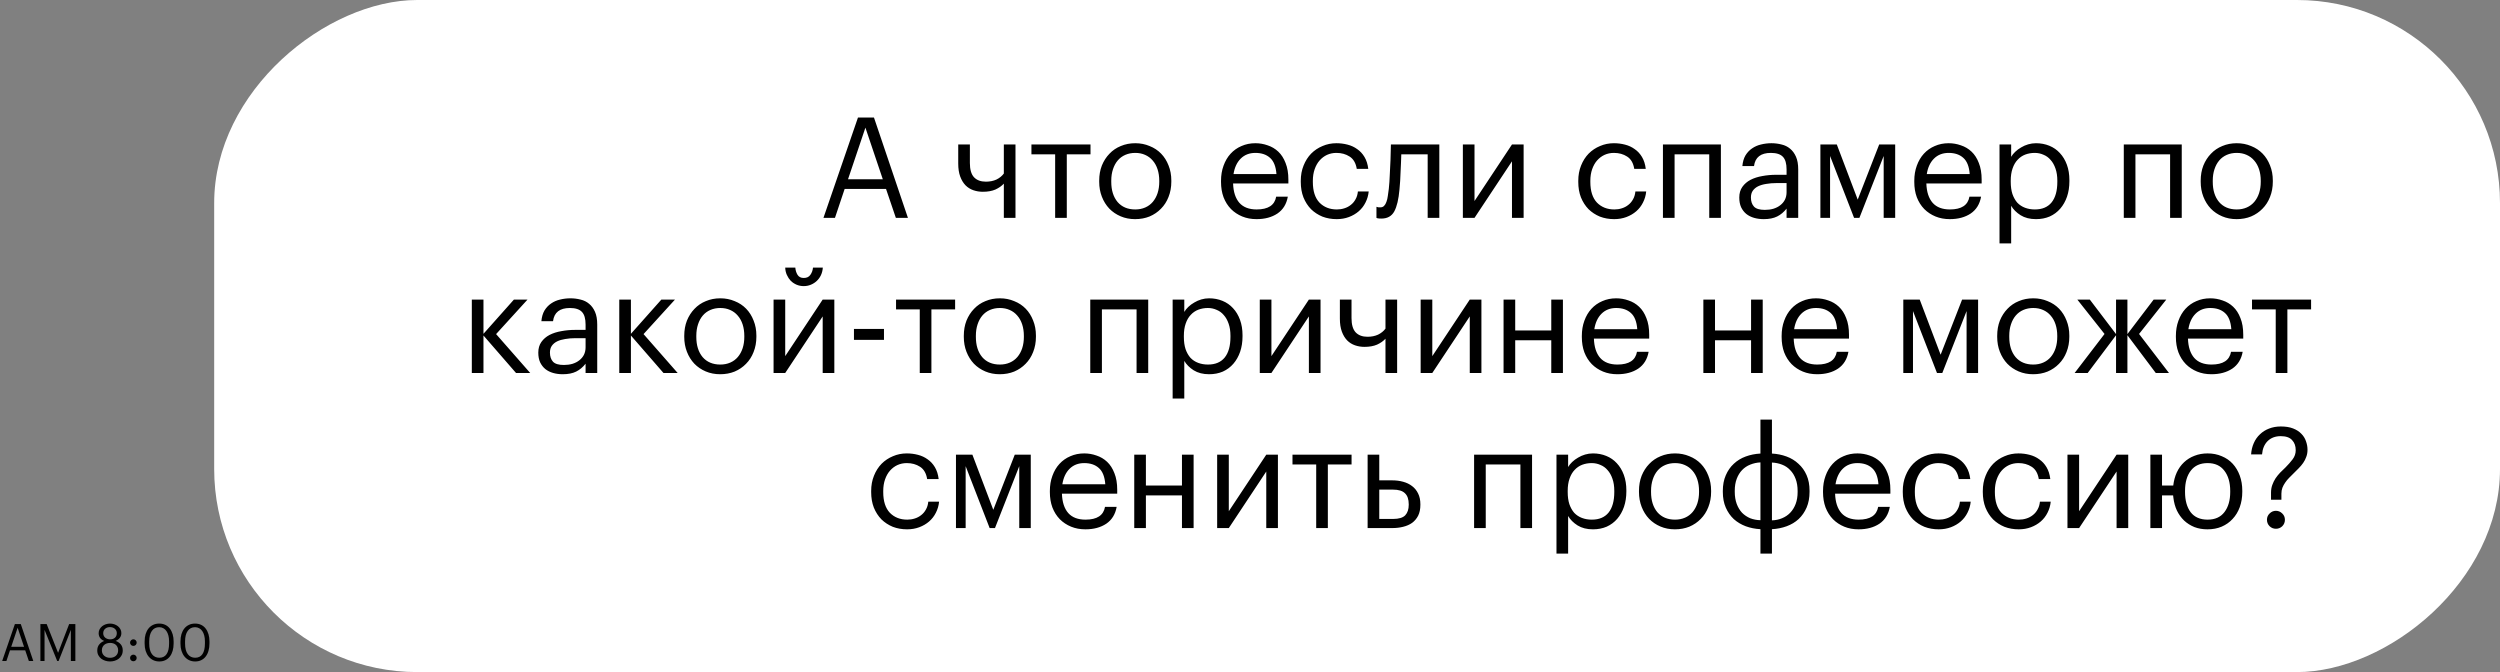 <?xml version="1.0" encoding="UTF-8"?> <svg xmlns="http://www.w3.org/2000/svg" width="677" height="182" viewBox="0 0 677 182" fill="none"><rect x="0" y="0" width="677" height="182" fill="#808080" stroke="none"/> <rect x="58" y="182" width="182" height="619" rx="55" transform="rotate(-90 58 182)" fill="white"></rect> <path d="M232.339 31.83L236.671 31.83L245.867 59L242.599 59L239.939 51.172L228.729 51.172L226.107 59L222.991 59L232.339 31.83ZM229.641 48.55L239.065 48.55L234.353 34.566L229.641 48.55ZM271.839 59L271.839 49.728C271.256 50.361 270.496 50.893 269.559 51.324C268.621 51.729 267.481 51.932 266.139 51.932C265.252 51.932 264.403 51.793 263.593 51.514C262.782 51.235 262.073 50.792 261.465 50.184C260.857 49.551 260.375 48.753 260.021 47.79C259.666 46.827 259.489 45.662 259.489 44.294L259.489 39.126L262.643 39.126L262.643 44.142C262.643 45.89 263.01 47.169 263.745 47.98C264.505 48.791 265.581 49.196 266.975 49.196C268.039 49.196 268.989 49.006 269.825 48.626C270.661 48.221 271.332 47.676 271.839 46.992L271.839 39.126L274.993 39.126L274.993 59L271.839 59ZM295.31 41.786L288.888 41.786L288.888 59L285.734 59L285.734 41.786L279.312 41.786L279.312 39.126L295.31 39.126L295.31 41.786ZM307.429 56.72C308.417 56.72 309.316 56.543 310.127 56.188C310.937 55.833 311.621 55.327 312.179 54.668C312.736 54.009 313.167 53.224 313.471 52.312C313.775 51.375 313.927 50.349 313.927 49.234L313.927 48.968C313.927 47.828 313.775 46.789 313.471 45.852C313.167 44.915 312.723 44.117 312.141 43.458C311.583 42.799 310.899 42.293 310.089 41.938C309.303 41.583 308.417 41.406 307.429 41.406C306.441 41.406 305.541 41.583 304.731 41.938C303.92 42.293 303.236 42.799 302.679 43.458C302.121 44.117 301.691 44.915 301.387 45.852C301.083 46.764 300.931 47.79 300.931 48.93L300.931 49.234C300.931 51.514 301.501 53.338 302.641 54.706C303.806 56.049 305.402 56.72 307.429 56.72ZM307.391 59.342C305.972 59.342 304.667 59.089 303.477 58.582C302.286 58.075 301.26 57.379 300.399 56.492C299.537 55.58 298.866 54.503 298.385 53.262C297.903 52.021 297.663 50.678 297.663 49.234L297.663 48.93C297.663 47.435 297.903 46.067 298.385 44.826C298.891 43.585 299.575 42.521 300.437 41.634C301.298 40.722 302.324 40.025 303.515 39.544C304.705 39.037 306.01 38.784 307.429 38.784C308.822 38.784 310.114 39.037 311.305 39.544C312.521 40.025 313.559 40.709 314.421 41.596C315.282 42.483 315.953 43.547 316.435 44.788C316.941 46.029 317.195 47.397 317.195 48.892L317.195 49.196C317.195 50.691 316.941 52.071 316.435 53.338C315.953 54.579 315.269 55.643 314.383 56.53C313.521 57.417 312.495 58.113 311.305 58.62C310.114 59.101 308.809 59.342 307.391 59.342ZM340.267 59.342C338.848 59.342 337.556 59.101 336.391 58.62C335.226 58.139 334.212 57.467 333.351 56.606C332.49 55.719 331.818 54.655 331.337 53.414C330.881 52.173 330.653 50.792 330.653 49.272L330.653 48.968C330.653 47.473 330.881 46.105 331.337 44.864C331.793 43.597 332.426 42.521 333.237 41.634C334.073 40.722 335.061 40.025 336.201 39.544C337.341 39.037 338.595 38.784 339.963 38.784C341.103 38.784 342.205 38.974 343.269 39.354C344.358 39.709 345.321 40.279 346.157 41.064C346.993 41.849 347.652 42.875 348.133 44.142C348.64 45.383 348.893 46.891 348.893 48.664L348.893 49.69L333.921 49.69C333.997 51.97 334.567 53.718 335.631 54.934C336.695 56.125 338.253 56.72 340.305 56.72C343.421 56.72 345.182 55.567 345.587 53.262L348.741 53.262C348.386 55.263 347.449 56.783 345.929 57.822C344.409 58.835 342.522 59.342 340.267 59.342ZM345.663 47.144C345.511 45.092 344.928 43.623 343.915 42.736C342.927 41.849 341.61 41.406 339.963 41.406C338.342 41.406 337.012 41.925 335.973 42.964C334.96 43.977 334.314 45.371 334.035 47.144L345.663 47.144ZM361.979 59.342C360.585 59.342 359.293 59.114 358.103 58.658C356.937 58.177 355.911 57.505 355.025 56.644C354.163 55.757 353.479 54.693 352.973 53.452C352.491 52.211 352.251 50.817 352.251 49.272L352.251 48.968C352.251 47.448 352.504 46.067 353.011 44.826C353.517 43.559 354.201 42.483 355.063 41.596C355.949 40.709 356.975 40.025 358.141 39.544C359.306 39.037 360.56 38.784 361.903 38.784C362.941 38.784 363.942 38.911 364.905 39.164C365.893 39.417 366.767 39.823 367.527 40.38C368.312 40.912 368.971 41.621 369.502 42.508C370.035 43.395 370.377 44.471 370.529 45.738L367.413 45.738C367.159 44.167 366.513 43.053 365.475 42.394C364.461 41.735 363.271 41.406 361.903 41.406C360.991 41.406 360.142 41.583 359.357 41.938C358.597 42.293 357.925 42.799 357.343 43.458C356.785 44.091 356.342 44.877 356.013 45.814C355.683 46.751 355.519 47.803 355.519 48.968L355.519 49.272C355.519 51.729 356.114 53.591 357.305 54.858C358.521 56.099 360.091 56.72 362.017 56.72C362.726 56.72 363.397 56.619 364.031 56.416C364.689 56.213 365.272 55.909 365.779 55.504C366.311 55.099 366.741 54.592 367.071 53.984C367.425 53.376 367.641 52.667 367.717 51.856L370.643 51.856C370.541 52.92 370.25 53.921 369.769 54.858C369.313 55.77 368.705 56.555 367.945 57.214C367.185 57.873 366.298 58.392 365.285 58.772C364.271 59.152 363.169 59.342 361.979 59.342ZM378.976 51.324C378.748 53.959 378.28 55.935 377.57 57.252C376.861 58.544 375.696 59.19 374.074 59.19C373.644 59.19 373.302 59.165 373.048 59.114C372.922 59.089 372.82 59.051 372.744 59L372.744 55.998C372.82 56.023 372.909 56.049 373.01 56.074C373.112 56.099 373.213 56.125 373.314 56.15C373.441 56.15 373.606 56.15 373.808 56.15C374.214 56.15 374.543 56.023 374.796 55.77C375.075 55.491 375.29 55.124 375.442 54.668C375.62 54.212 375.746 53.68 375.822 53.072C375.924 52.464 376.012 51.818 376.088 51.134C376.215 49.969 376.304 48.689 376.354 47.296C376.43 45.903 376.494 44.598 376.544 43.382C376.595 41.963 376.633 40.545 376.658 39.126L389.768 39.126L389.768 59L386.614 59L386.614 41.786L379.47 41.786C379.445 42.445 379.42 43.179 379.394 43.99C379.369 44.775 379.331 45.599 379.28 46.46C379.255 47.296 379.217 48.132 379.166 48.968C379.116 49.804 379.052 50.589 378.976 51.324ZM396.143 59L396.143 39.126L399.297 39.126L399.297 54.44L409.443 39.126L412.597 39.126L412.597 59L409.443 59L409.443 43.686L399.297 59L396.143 59ZM437.125 59.342C435.732 59.342 434.44 59.114 433.249 58.658C432.084 58.177 431.058 57.505 430.171 56.644C429.31 55.757 428.626 54.693 428.119 53.452C427.638 52.211 427.397 50.817 427.397 49.272L427.397 48.968C427.397 47.448 427.65 46.067 428.157 44.826C428.664 43.559 429.348 42.483 430.209 41.596C431.096 40.709 432.122 40.025 433.287 39.544C434.452 39.037 435.706 38.784 437.049 38.784C438.088 38.784 439.088 38.911 440.051 39.164C441.039 39.417 441.913 39.823 442.673 40.38C443.458 40.912 444.117 41.621 444.649 42.508C445.181 43.395 445.523 44.471 445.675 45.738L442.559 45.738C442.306 44.167 441.66 43.053 440.621 42.394C439.608 41.735 438.417 41.406 437.049 41.406C436.137 41.406 435.288 41.583 434.503 41.938C433.743 42.293 433.072 42.799 432.489 43.458C431.932 44.091 431.488 44.877 431.159 45.814C430.83 46.751 430.665 47.803 430.665 48.968L430.665 49.272C430.665 51.729 431.26 53.591 432.451 54.858C433.667 56.099 435.238 56.72 437.163 56.72C437.872 56.72 438.544 56.619 439.177 56.416C439.836 56.213 440.418 55.909 440.925 55.504C441.457 55.099 441.888 54.592 442.217 53.984C442.572 53.376 442.787 52.667 442.863 51.856L445.789 51.856C445.688 52.92 445.396 53.921 444.915 54.858C444.459 55.77 443.851 56.555 443.091 57.214C442.331 57.873 441.444 58.392 440.431 58.772C439.418 59.152 438.316 59.342 437.125 59.342ZM462.863 41.786L453.477 41.786L453.477 59L450.323 59L450.323 39.126L466.017 39.126L466.017 59L462.863 59L462.863 41.786ZM477.609 59.342C476.697 59.342 475.836 59.228 475.025 59C474.214 58.772 473.505 58.417 472.897 57.936C472.314 57.455 471.846 56.847 471.491 56.112C471.162 55.377 470.997 54.503 470.997 53.49C470.997 52.35 471.276 51.387 471.833 50.602C472.39 49.817 473.125 49.183 474.037 48.702C474.974 48.221 476.038 47.879 477.229 47.676C478.445 47.448 479.686 47.334 480.953 47.334L483.803 47.334L483.803 45.89C483.803 44.294 483.474 43.154 482.815 42.47C482.156 41.761 481.067 41.406 479.547 41.406C476.811 41.406 475.291 42.597 474.987 44.978L471.833 44.978C471.934 43.838 472.213 42.875 472.669 42.09C473.15 41.305 473.746 40.671 474.455 40.19C475.19 39.683 476 39.329 476.887 39.126C477.799 38.898 478.736 38.784 479.699 38.784C480.636 38.784 481.548 38.898 482.435 39.126C483.322 39.329 484.094 39.709 484.753 40.266C485.412 40.798 485.944 41.52 486.349 42.432C486.754 43.344 486.957 44.497 486.957 45.89L486.957 59L483.803 59L483.803 56.492C483.068 57.429 482.22 58.139 481.257 58.62C480.294 59.101 479.078 59.342 477.609 59.342ZM477.913 56.834C478.749 56.834 479.522 56.733 480.231 56.53C480.966 56.302 481.586 55.985 482.093 55.58C482.625 55.175 483.043 54.681 483.347 54.098C483.651 53.49 483.803 52.806 483.803 52.046L483.803 49.576L481.067 49.576C480.079 49.576 479.154 49.652 478.293 49.804C477.457 49.931 476.722 50.146 476.089 50.45C475.481 50.754 475 51.159 474.645 51.666C474.316 52.147 474.151 52.755 474.151 53.49C474.151 54.529 474.43 55.352 474.987 55.96C475.544 56.543 476.52 56.834 477.913 56.834ZM495.584 42.242L495.584 59L492.962 59L492.962 39.126L497.408 39.126L503.07 54.06L508.884 39.126L513.216 39.126L513.216 59L510.1 59L510.1 42.242L503.526 59L502.082 59L495.584 42.242ZM528.003 59.342C526.585 59.342 525.293 59.101 524.127 58.62C522.962 58.139 521.949 57.467 521.087 56.606C520.226 55.719 519.555 54.655 519.073 53.414C518.617 52.173 518.389 50.792 518.389 49.272L518.389 48.968C518.389 47.473 518.617 46.105 519.073 44.864C519.529 43.597 520.163 42.521 520.973 41.634C521.809 40.722 522.797 40.025 523.937 39.544C525.077 39.037 526.331 38.784 527.699 38.784C528.839 38.784 529.941 38.974 531.005 39.354C532.095 39.709 533.057 40.279 533.893 41.064C534.729 41.849 535.388 42.875 535.869 44.142C536.376 45.383 536.629 46.891 536.629 48.664L536.629 49.69L521.657 49.69C521.733 51.97 522.303 53.718 523.367 54.934C524.431 56.125 525.989 56.72 528.041 56.72C531.157 56.72 532.918 55.567 533.323 53.262L536.477 53.262C536.123 55.263 535.185 56.783 533.665 57.822C532.145 58.835 530.258 59.342 528.003 59.342ZM533.399 47.144C533.247 45.092 532.665 43.623 531.651 42.736C530.663 41.849 529.346 41.406 527.699 41.406C526.078 41.406 524.748 41.925 523.709 42.964C522.696 43.977 522.05 45.371 521.771 47.144L533.399 47.144ZM541.469 39.126L544.623 39.126L544.623 42.47C544.901 41.989 545.269 41.533 545.725 41.102C546.206 40.646 546.738 40.253 547.321 39.924C547.903 39.569 548.537 39.291 549.221 39.088C549.905 38.885 550.614 38.784 551.349 38.784C552.641 38.784 553.844 39.012 554.959 39.468C556.073 39.924 557.023 40.583 557.809 41.444C558.619 42.305 559.253 43.357 559.709 44.598C560.165 45.839 560.393 47.233 560.393 48.778L560.393 49.082C560.393 50.602 560.177 51.995 559.747 53.262C559.316 54.503 558.708 55.58 557.923 56.492C557.137 57.404 556.187 58.113 555.073 58.62C553.958 59.101 552.717 59.342 551.349 59.342C549.702 59.342 548.309 58.987 547.169 58.278C546.054 57.569 545.205 56.72 544.623 55.732L544.623 65.916L541.469 65.916L541.469 39.126ZM551.045 56.72C553.021 56.72 554.528 56.087 555.567 54.82C556.605 53.528 557.125 51.666 557.125 49.234L557.125 48.93C557.125 47.689 556.96 46.599 556.631 45.662C556.301 44.699 555.858 43.914 555.301 43.306C554.769 42.673 554.123 42.204 553.363 41.9C552.628 41.571 551.843 41.406 551.007 41.406C550.095 41.406 549.233 41.558 548.423 41.862C547.637 42.166 546.953 42.635 546.371 43.268C545.788 43.876 545.332 44.661 545.003 45.624C544.673 46.561 544.509 47.663 544.509 48.93L544.509 49.234C544.509 50.501 544.661 51.603 544.965 52.54C545.294 53.477 545.737 54.263 546.295 54.896C546.877 55.504 547.574 55.96 548.385 56.264C549.195 56.568 550.082 56.72 551.045 56.72ZM587.662 41.786L578.276 41.786L578.276 59L575.122 59L575.122 39.126L590.816 39.126L590.816 59L587.662 59L587.662 41.786ZM605.714 56.72C606.702 56.72 607.601 56.543 608.412 56.188C609.222 55.833 609.906 55.327 610.464 54.668C611.021 54.009 611.452 53.224 611.756 52.312C612.06 51.375 612.212 50.349 612.212 49.234L612.212 48.968C612.212 47.828 612.06 46.789 611.756 45.852C611.452 44.915 611.008 44.117 610.426 43.458C609.868 42.799 609.184 42.293 608.374 41.938C607.588 41.583 606.702 41.406 605.714 41.406C604.726 41.406 603.826 41.583 603.016 41.938C602.205 42.293 601.521 42.799 600.964 43.458C600.406 44.117 599.976 44.915 599.672 45.852C599.368 46.764 599.216 47.79 599.216 48.93L599.216 49.234C599.216 51.514 599.786 53.338 600.926 54.706C602.091 56.049 603.687 56.72 605.714 56.72ZM605.676 59.342C604.257 59.342 602.952 59.089 601.762 58.582C600.571 58.075 599.545 57.379 598.684 56.492C597.822 55.58 597.151 54.503 596.67 53.262C596.188 52.021 595.948 50.678 595.948 49.234L595.948 48.93C595.948 47.435 596.188 46.067 596.67 44.826C597.176 43.585 597.86 42.521 598.722 41.634C599.583 40.722 600.609 40.025 601.8 39.544C602.99 39.037 604.295 38.784 605.714 38.784C607.107 38.784 608.399 39.037 609.59 39.544C610.806 40.025 611.844 40.709 612.706 41.596C613.567 42.483 614.238 43.547 614.72 44.788C615.226 46.029 615.48 47.397 615.48 48.892L615.48 49.196C615.48 50.691 615.226 52.071 614.72 53.338C614.238 54.579 613.554 55.643 612.668 56.53C611.806 57.417 610.78 58.113 609.59 58.62C608.399 59.101 607.094 59.342 605.676 59.342ZM130.922 90.854L130.922 101L127.768 101L127.768 81.126L130.922 81.126L130.922 90.398L139.168 81.126L142.854 81.126L134.342 90.474L143.576 101L139.738 101L130.922 90.854ZM152.382 101.342C151.47 101.342 150.609 101.228 149.798 101C148.988 100.772 148.278 100.417 147.67 99.936C147.088 99.455 146.619 98.847 146.264 98.112C145.935 97.377 145.77 96.503 145.77 95.49C145.77 94.35 146.049 93.387 146.606 92.602C147.164 91.817 147.898 91.183 148.81 90.702C149.748 90.221 150.812 89.879 152.002 89.676C153.218 89.448 154.46 89.334 155.726 89.334L158.576 89.334L158.576 87.89C158.576 86.294 158.247 85.154 157.588 84.47C156.93 83.761 155.84 83.406 154.32 83.406C151.584 83.406 150.064 84.597 149.76 86.978L146.606 86.978C146.708 85.838 146.986 84.875 147.442 84.09C147.924 83.305 148.519 82.671 149.228 82.19C149.963 81.683 150.774 81.329 151.66 81.126C152.572 80.898 153.51 80.784 154.472 80.784C155.41 80.784 156.322 80.898 157.208 81.126C158.095 81.329 158.868 81.709 159.526 82.266C160.185 82.798 160.717 83.52 161.122 84.432C161.528 85.344 161.73 86.497 161.73 87.89L161.73 101L158.576 101L158.576 98.492C157.842 99.429 156.993 100.139 156.03 100.62C155.068 101.101 153.852 101.342 152.382 101.342ZM152.686 98.834C153.522 98.834 154.295 98.733 155.004 98.53C155.739 98.302 156.36 97.985 156.866 97.58C157.398 97.175 157.816 96.681 158.12 96.098C158.424 95.49 158.576 94.806 158.576 94.046L158.576 91.576L155.84 91.576C154.852 91.576 153.928 91.652 153.066 91.804C152.23 91.931 151.496 92.146 150.862 92.45C150.254 92.754 149.773 93.159 149.418 93.666C149.089 94.147 148.924 94.755 148.924 95.49C148.924 96.529 149.203 97.352 149.76 97.96C150.318 98.543 151.293 98.834 152.686 98.834ZM170.852 90.854L170.852 101L167.698 101L167.698 81.126L170.852 81.126L170.852 90.398L179.098 81.126L182.784 81.126L174.272 90.474L183.506 101L179.668 101L170.852 90.854ZM195.061 98.72C196.049 98.72 196.949 98.543 197.759 98.188C198.57 97.833 199.254 97.327 199.811 96.668C200.369 96.009 200.799 95.224 201.103 94.312C201.407 93.375 201.559 92.349 201.559 91.234L201.559 90.968C201.559 89.828 201.407 88.789 201.103 87.852C200.799 86.915 200.356 86.117 199.773 85.458C199.216 84.799 198.532 84.293 197.721 83.938C196.936 83.583 196.049 83.406 195.061 83.406C194.073 83.406 193.174 83.583 192.363 83.938C191.553 84.293 190.869 84.799 190.311 85.458C189.754 86.117 189.323 86.915 189.019 87.852C188.715 88.764 188.563 89.79 188.563 90.93L188.563 91.234C188.563 93.514 189.133 95.338 190.273 96.706C191.439 98.049 193.035 98.72 195.061 98.72ZM195.023 101.342C193.605 101.342 192.3 101.089 191.109 100.582C189.919 100.075 188.893 99.379 188.031 98.492C187.17 97.58 186.499 96.503 186.017 95.262C185.536 94.021 185.295 92.678 185.295 91.234L185.295 90.93C185.295 89.435 185.536 88.067 186.017 86.826C186.524 85.585 187.208 84.521 188.069 83.634C188.931 82.722 189.957 82.025 191.147 81.544C192.338 81.037 193.643 80.784 195.061 80.784C196.455 80.784 197.747 81.037 198.937 81.544C200.153 82.025 201.192 82.709 202.053 83.596C202.915 84.483 203.586 85.547 204.067 86.788C204.574 88.029 204.827 89.397 204.827 90.892L204.827 91.196C204.827 92.691 204.574 94.071 204.067 95.338C203.586 96.579 202.902 97.643 202.015 98.53C201.154 99.417 200.128 100.113 198.937 100.62C197.747 101.101 196.442 101.342 195.023 101.342ZM217.653 77.478C216.969 77.478 216.323 77.351 215.715 77.098C215.132 76.845 214.613 76.503 214.157 76.072C213.726 75.616 213.372 75.084 213.093 74.476C212.814 73.868 212.662 73.197 212.637 72.462L215.373 72.462C215.424 73.197 215.626 73.855 215.981 74.438C216.336 74.995 216.893 75.274 217.653 75.274C218.464 75.274 219.059 74.995 219.439 74.438C219.844 73.881 220.085 73.222 220.161 72.462L222.821 72.462C222.77 73.197 222.606 73.868 222.327 74.476C222.048 75.084 221.668 75.616 221.187 76.072C220.731 76.503 220.199 76.845 219.591 77.098C218.983 77.351 218.337 77.478 217.653 77.478ZM209.483 101L209.483 81.126L212.637 81.126L212.637 96.44L222.783 81.126L225.937 81.126L225.937 101L222.783 101L222.783 85.686L212.637 101L209.483 101ZM231.25 89.068L239.382 89.068L239.382 92.032L231.25 92.032L231.25 89.068ZM258.646 83.786L252.224 83.786L252.224 101L249.07 101L249.07 83.786L242.648 83.786L242.648 81.126L258.646 81.126L258.646 83.786ZM270.765 98.72C271.753 98.72 272.652 98.543 273.463 98.188C274.273 97.833 274.957 97.327 275.515 96.668C276.072 96.009 276.503 95.224 276.807 94.312C277.111 93.375 277.263 92.349 277.263 91.234L277.263 90.968C277.263 89.828 277.111 88.789 276.807 87.852C276.503 86.915 276.059 86.117 275.477 85.458C274.919 84.799 274.235 84.293 273.425 83.938C272.639 83.583 271.753 83.406 270.765 83.406C269.777 83.406 268.877 83.583 268.067 83.938C267.256 84.293 266.572 84.799 266.015 85.458C265.457 86.117 265.027 86.915 264.723 87.852C264.419 88.764 264.267 89.79 264.267 90.93L264.267 91.234C264.267 93.514 264.837 95.338 265.977 96.706C267.142 98.049 268.738 98.72 270.765 98.72ZM270.727 101.342C269.308 101.342 268.003 101.089 266.813 100.582C265.622 100.075 264.596 99.379 263.735 98.492C262.873 97.58 262.202 96.503 261.721 95.262C261.239 94.021 260.999 92.678 260.999 91.234L260.999 90.93C260.999 89.435 261.239 88.067 261.721 86.826C262.227 85.585 262.911 84.521 263.773 83.634C264.634 82.722 265.66 82.025 266.851 81.544C268.041 81.037 269.346 80.784 270.765 80.784C272.158 80.784 273.45 81.037 274.641 81.544C275.857 82.025 276.895 82.709 277.757 83.596C278.618 84.483 279.289 85.547 279.771 86.788C280.277 88.029 280.531 89.397 280.531 90.892L280.531 91.196C280.531 92.691 280.277 94.071 279.771 95.338C279.289 96.579 278.605 97.643 277.719 98.53C276.857 99.417 275.831 100.113 274.641 100.62C273.45 101.101 272.145 101.342 270.727 101.342ZM307.783 83.786L298.397 83.786L298.397 101L295.243 101L295.243 81.126L310.937 81.126L310.937 101L307.783 101L307.783 83.786ZM317.551 81.126L320.705 81.126L320.705 84.47C320.984 83.989 321.351 83.533 321.807 83.102C322.288 82.646 322.82 82.253 323.403 81.924C323.986 81.569 324.619 81.291 325.303 81.088C325.987 80.885 326.696 80.784 327.431 80.784C328.723 80.784 329.926 81.012 331.041 81.468C332.156 81.924 333.106 82.583 333.891 83.444C334.702 84.305 335.335 85.357 335.791 86.598C336.247 87.839 336.475 89.233 336.475 90.778L336.475 91.082C336.475 92.602 336.26 93.995 335.829 95.262C335.398 96.503 334.79 97.58 334.005 98.492C333.22 99.404 332.27 100.113 331.155 100.62C330.04 101.101 328.799 101.342 327.431 101.342C325.784 101.342 324.391 100.987 323.251 100.278C322.136 99.569 321.288 98.72 320.705 97.732L320.705 107.916L317.551 107.916L317.551 81.126ZM327.127 98.72C329.103 98.72 330.61 98.087 331.649 96.82C332.688 95.528 333.207 93.666 333.207 91.234L333.207 90.93C333.207 89.689 333.042 88.599 332.713 87.662C332.384 86.699 331.94 85.914 331.383 85.306C330.851 84.673 330.205 84.204 329.445 83.9C328.71 83.571 327.925 83.406 327.089 83.406C326.177 83.406 325.316 83.558 324.505 83.862C323.72 84.166 323.036 84.635 322.453 85.268C321.87 85.876 321.414 86.661 321.085 87.624C320.756 88.561 320.591 89.663 320.591 90.93L320.591 91.234C320.591 92.501 320.743 93.603 321.047 94.54C321.376 95.477 321.82 96.263 322.377 96.896C322.96 97.504 323.656 97.96 324.467 98.264C325.278 98.568 326.164 98.72 327.127 98.72ZM341.147 101L341.147 81.126L344.301 81.126L344.301 96.44L354.447 81.126L357.601 81.126L357.601 101L354.447 101L354.447 85.686L344.301 101L341.147 101ZM375.188 101L375.188 91.728C374.606 92.361 373.846 92.893 372.908 93.324C371.971 93.729 370.831 93.932 369.488 93.932C368.602 93.932 367.753 93.793 366.942 93.514C366.132 93.235 365.422 92.792 364.814 92.184C364.206 91.551 363.725 90.753 363.37 89.79C363.016 88.827 362.838 87.662 362.838 86.294L362.838 81.126L365.992 81.126L365.992 86.142C365.992 87.89 366.36 89.169 367.094 89.98C367.854 90.791 368.931 91.196 370.324 91.196C371.388 91.196 372.338 91.006 373.174 90.626C374.01 90.221 374.682 89.676 375.188 88.992L375.188 81.126L378.342 81.126L378.342 101L375.188 101ZM384.713 101L384.713 81.126L387.867 81.126L387.867 96.44L398.013 81.126L401.167 81.126L401.167 101L398.013 101L398.013 85.686L387.867 101L384.713 101ZM420.085 92.146L410.319 92.146L410.319 101L407.165 101L407.165 81.126L410.319 81.126L410.319 89.486L420.085 89.486L420.085 81.126L423.239 81.126L423.239 101L420.085 101L420.085 92.146ZM437.976 101.342C436.557 101.342 435.265 101.101 434.1 100.62C432.934 100.139 431.921 99.467 431.06 98.606C430.198 97.719 429.527 96.655 429.046 95.414C428.59 94.173 428.362 92.792 428.362 91.272L428.362 90.968C428.362 89.473 428.59 88.105 429.046 86.864C429.502 85.597 430.135 84.521 430.946 83.634C431.782 82.722 432.77 82.025 433.91 81.544C435.05 81.037 436.304 80.784 437.672 80.784C438.812 80.784 439.914 80.974 440.978 81.354C442.067 81.709 443.03 82.279 443.866 83.064C444.702 83.849 445.36 84.875 445.842 86.142C446.348 87.383 446.602 88.891 446.602 90.664L446.602 91.69L431.63 91.69C431.706 93.97 432.276 95.718 433.34 96.934C434.404 98.125 435.962 98.72 438.014 98.72C441.13 98.72 442.89 97.567 443.296 95.262L446.45 95.262C446.095 97.263 445.158 98.783 443.638 99.822C442.118 100.835 440.23 101.342 437.976 101.342ZM443.372 89.144C443.22 87.092 442.637 85.623 441.624 84.736C440.636 83.849 439.318 83.406 437.672 83.406C436.05 83.406 434.72 83.925 433.682 84.964C432.668 85.977 432.022 87.371 431.744 89.144L443.372 89.144ZM474.19 92.146L464.424 92.146L464.424 101L461.27 101L461.27 81.126L464.424 81.126L464.424 89.486L474.19 89.486L474.19 81.126L477.344 81.126L477.344 101L474.19 101L474.19 92.146ZM492.081 101.342C490.663 101.342 489.371 101.101 488.205 100.62C487.04 100.139 486.027 99.467 485.165 98.606C484.304 97.719 483.633 96.655 483.151 95.414C482.695 94.173 482.467 92.792 482.467 91.272L482.467 90.968C482.467 89.473 482.695 88.105 483.151 86.864C483.607 85.597 484.241 84.521 485.051 83.634C485.887 82.722 486.875 82.025 488.015 81.544C489.155 81.037 490.409 80.784 491.777 80.784C492.917 80.784 494.019 80.974 495.083 81.354C496.173 81.709 497.135 82.279 497.971 83.064C498.807 83.849 499.466 84.875 499.947 86.142C500.454 87.383 500.707 88.891 500.707 90.664L500.707 91.69L485.735 91.69C485.811 93.97 486.381 95.718 487.445 96.934C488.509 98.125 490.067 98.72 492.119 98.72C495.235 98.72 496.996 97.567 497.401 95.262L500.555 95.262C500.201 97.263 499.263 98.783 497.743 99.822C496.223 100.835 494.336 101.342 492.081 101.342ZM497.477 89.144C497.325 87.092 496.743 85.623 495.729 84.736C494.741 83.849 493.424 83.406 491.777 83.406C490.156 83.406 488.826 83.925 487.787 84.964C486.774 85.977 486.128 87.371 485.849 89.144L497.477 89.144ZM518.036 84.242L518.036 101L515.414 101L515.414 81.126L519.86 81.126L525.522 96.06L531.336 81.126L535.668 81.126L535.668 101L532.552 101L532.552 84.242L525.978 101L524.534 101L518.036 84.242ZM550.606 98.72C551.594 98.72 552.494 98.543 553.304 98.188C554.115 97.833 554.799 97.327 555.356 96.668C555.914 96.009 556.344 95.224 556.648 94.312C556.952 93.375 557.104 92.349 557.104 91.234L557.104 90.968C557.104 89.828 556.952 88.789 556.648 87.852C556.344 86.915 555.901 86.117 555.318 85.458C554.761 84.799 554.077 84.293 553.266 83.938C552.481 83.583 551.594 83.406 550.606 83.406C549.618 83.406 548.719 83.583 547.908 83.938C547.098 84.293 546.414 84.799 545.856 85.458C545.299 86.117 544.868 86.915 544.564 87.852C544.26 88.764 544.108 89.79 544.108 90.93L544.108 91.234C544.108 93.514 544.678 95.338 545.818 96.706C546.984 98.049 548.58 98.72 550.606 98.72ZM550.568 101.342C549.15 101.342 547.845 101.089 546.654 100.582C545.464 100.075 544.438 99.379 543.576 98.492C542.715 97.58 542.044 96.503 541.562 95.262C541.081 94.021 540.84 92.678 540.84 91.234L540.84 90.93C540.84 89.435 541.081 88.067 541.562 86.826C542.069 85.585 542.753 84.521 543.614 83.634C544.476 82.722 545.502 82.025 546.692 81.544C547.883 81.037 549.188 80.784 550.606 80.784C552 80.784 553.292 81.037 554.482 81.544C555.698 82.025 556.737 82.709 557.598 83.596C558.46 84.483 559.131 85.547 559.612 86.788C560.119 88.029 560.372 89.397 560.372 90.892L560.372 91.196C560.372 92.691 560.119 94.071 559.612 95.338C559.131 96.579 558.447 97.643 557.56 98.53C556.699 99.417 555.673 100.113 554.482 100.62C553.292 101.101 551.987 101.342 550.568 101.342ZM573.026 90.778L565.35 101L561.816 101L569.91 90.436L562.538 81.126L565.92 81.126L573.026 90.474L573.026 81.126L576.104 81.126L576.104 90.474L583.21 81.126L586.63 81.126L579.258 90.436L587.352 101L583.78 101L576.104 90.778L576.104 101L573.026 101L573.026 90.778ZM598.845 101.342C597.426 101.342 596.134 101.101 594.969 100.62C593.804 100.139 592.79 99.467 591.929 98.606C591.068 97.719 590.396 96.655 589.915 95.414C589.459 94.173 589.231 92.792 589.231 91.272L589.231 90.968C589.231 89.473 589.459 88.105 589.915 86.864C590.371 85.597 591.004 84.521 591.815 83.634C592.651 82.722 593.639 82.025 594.779 81.544C595.919 81.037 597.173 80.784 598.541 80.784C599.681 80.784 600.783 80.974 601.847 81.354C602.936 81.709 603.899 82.279 604.735 83.064C605.571 83.849 606.23 84.875 606.711 86.142C607.218 87.383 607.471 88.891 607.471 90.664L607.471 91.69L592.499 91.69C592.575 93.97 593.145 95.718 594.209 96.934C595.273 98.125 596.831 98.72 598.883 98.72C601.999 98.72 603.76 97.567 604.165 95.262L607.319 95.262C606.964 97.263 606.027 98.783 604.507 99.822C602.987 100.835 601.1 101.342 598.845 101.342ZM604.241 89.144C604.089 87.092 603.506 85.623 602.493 84.736C601.505 83.849 600.188 83.406 598.541 83.406C596.92 83.406 595.59 83.925 594.551 84.964C593.538 85.977 592.892 87.371 592.613 89.144L604.241 89.144ZM625.843 83.786L619.421 83.786L619.421 101L616.267 101L616.267 83.786L609.845 83.786L609.845 81.126L625.843 81.126L625.843 83.786ZM245.641 143.342C244.247 143.342 242.955 143.114 241.765 142.658C240.599 142.177 239.573 141.505 238.687 140.644C237.825 139.757 237.141 138.693 236.635 137.452C236.153 136.211 235.913 134.817 235.913 133.272L235.913 132.968C235.913 131.448 236.166 130.067 236.673 128.826C237.179 127.559 237.863 126.483 238.725 125.596C239.611 124.709 240.637 124.025 241.803 123.544C242.968 123.037 244.222 122.784 245.565 122.784C246.603 122.784 247.604 122.911 248.567 123.164C249.555 123.417 250.429 123.823 251.189 124.38C251.974 124.912 252.633 125.621 253.165 126.508C253.697 127.395 254.039 128.471 254.191 129.738L251.075 129.738C250.821 128.167 250.175 127.053 249.137 126.394C248.123 125.735 246.933 125.406 245.565 125.406C244.653 125.406 243.804 125.583 243.019 125.938C242.259 126.293 241.587 126.799 241.005 127.458C240.447 128.091 240.004 128.877 239.675 129.814C239.345 130.751 239.181 131.803 239.181 132.968L239.181 133.272C239.181 135.729 239.776 137.591 240.967 138.858C242.183 140.099 243.753 140.72 245.679 140.72C246.388 140.72 247.059 140.619 247.693 140.416C248.351 140.213 248.934 139.909 249.441 139.504C249.973 139.099 250.403 138.592 250.733 137.984C251.087 137.376 251.303 136.667 251.379 135.856L254.305 135.856C254.203 136.92 253.912 137.921 253.431 138.858C252.975 139.77 252.367 140.555 251.607 141.214C250.847 141.873 249.96 142.392 248.947 142.772C247.933 143.152 246.831 143.342 245.641 143.342ZM261.498 126.242L261.498 143L258.876 143L258.876 123.126L263.322 123.126L268.984 138.06L274.798 123.126L279.13 123.126L279.13 143L276.014 143L276.014 126.242L269.44 143L267.996 143L261.498 126.242ZM293.917 143.342C292.499 143.342 291.207 143.101 290.041 142.62C288.876 142.139 287.863 141.467 287.001 140.606C286.14 139.719 285.469 138.655 284.987 137.414C284.531 136.173 284.303 134.792 284.303 133.272L284.303 132.968C284.303 131.473 284.531 130.105 284.987 128.864C285.443 127.597 286.077 126.521 286.887 125.634C287.723 124.722 288.711 124.025 289.851 123.544C290.991 123.037 292.245 122.784 293.613 122.784C294.753 122.784 295.855 122.974 296.919 123.354C298.009 123.709 298.971 124.279 299.807 125.064C300.643 125.849 301.302 126.875 301.783 128.142C302.29 129.383 302.543 130.891 302.543 132.664L302.543 133.69L287.571 133.69C287.647 135.97 288.217 137.718 289.281 138.934C290.345 140.125 291.903 140.72 293.955 140.72C297.071 140.72 298.832 139.567 299.237 137.262L302.391 137.262C302.037 139.263 301.099 140.783 299.579 141.822C298.059 142.835 296.172 143.342 293.917 143.342ZM299.313 131.144C299.161 129.092 298.579 127.623 297.565 126.736C296.577 125.849 295.26 125.406 293.613 125.406C291.992 125.406 290.662 125.925 289.623 126.964C288.61 127.977 287.964 129.371 287.685 131.144L299.313 131.144ZM320.075 134.146L310.309 134.146L310.309 143L307.155 143L307.155 123.126L310.309 123.126L310.309 131.486L320.075 131.486L320.075 123.126L323.229 123.126L323.229 143L320.075 143L320.075 134.146ZM329.606 143L329.606 123.126L332.76 123.126L332.76 138.44L342.906 123.126L346.06 123.126L346.06 143L342.906 143L342.906 127.686L332.76 143L329.606 143ZM366.003 125.786L359.581 125.786L359.581 143L356.427 143L356.427 125.786L350.005 125.786L350.005 123.126L366.003 123.126L366.003 125.786ZM370.352 123.126L373.506 123.126L373.506 130.08L377.04 130.08C378.079 130.08 379.054 130.207 379.966 130.46C380.903 130.713 381.714 131.106 382.398 131.638C383.082 132.145 383.627 132.816 384.032 133.652C384.437 134.463 384.64 135.438 384.64 136.578L384.64 136.692C384.64 137.857 384.437 138.845 384.032 139.656C383.627 140.441 383.082 141.087 382.398 141.594C381.714 142.075 380.903 142.43 379.966 142.658C379.054 142.886 378.079 143 377.04 143L370.352 143L370.352 123.126ZM377.23 140.53C378.801 140.53 379.903 140.201 380.536 139.542C381.169 138.858 381.486 137.908 381.486 136.692L381.486 136.578C381.486 135.21 381.144 134.209 380.46 133.576C379.801 132.917 378.725 132.588 377.23 132.588L373.506 132.588L373.506 140.53L377.23 140.53ZM411.726 125.786L402.34 125.786L402.34 143L399.186 143L399.186 123.126L414.88 123.126L414.88 143L411.726 143L411.726 125.786ZM421.494 123.126L424.648 123.126L424.648 126.47C424.927 125.989 425.294 125.533 425.75 125.102C426.232 124.646 426.764 124.253 427.346 123.924C427.929 123.569 428.562 123.291 429.246 123.088C429.93 122.885 430.64 122.784 431.374 122.784C432.666 122.784 433.87 123.012 434.984 123.468C436.099 123.924 437.049 124.583 437.834 125.444C438.645 126.305 439.278 127.357 439.734 128.598C440.19 129.839 440.418 131.233 440.418 132.778L440.418 133.082C440.418 134.602 440.203 135.995 439.772 137.262C439.342 138.503 438.734 139.58 437.948 140.492C437.163 141.404 436.213 142.113 435.098 142.62C433.984 143.101 432.742 143.342 431.374 143.342C429.728 143.342 428.334 142.987 427.194 142.278C426.08 141.569 425.231 140.72 424.648 139.732L424.648 149.916L421.494 149.916L421.494 123.126ZM431.07 140.72C433.046 140.72 434.554 140.087 435.592 138.82C436.631 137.528 437.15 135.666 437.15 133.234L437.15 132.93C437.15 131.689 436.986 130.599 436.656 129.662C436.327 128.699 435.884 127.914 435.326 127.306C434.794 126.673 434.148 126.204 433.388 125.9C432.654 125.571 431.868 125.406 431.032 125.406C430.12 125.406 429.259 125.558 428.448 125.862C427.663 126.166 426.979 126.635 426.396 127.268C425.814 127.876 425.358 128.661 425.028 129.624C424.699 130.561 424.534 131.663 424.534 132.93L424.534 133.234C424.534 134.501 424.686 135.603 424.99 136.54C425.32 137.477 425.763 138.263 426.32 138.896C426.903 139.504 427.6 139.96 428.41 140.264C429.221 140.568 430.108 140.72 431.07 140.72ZM453.602 140.72C454.59 140.72 455.49 140.543 456.3 140.188C457.111 139.833 457.795 139.327 458.352 138.668C458.91 138.009 459.34 137.224 459.644 136.312C459.948 135.375 460.1 134.349 460.1 133.234L460.1 132.968C460.1 131.828 459.948 130.789 459.644 129.852C459.34 128.915 458.897 128.117 458.314 127.458C457.757 126.799 457.073 126.293 456.262 125.938C455.477 125.583 454.59 125.406 453.602 125.406C452.614 125.406 451.715 125.583 450.904 125.938C450.094 126.293 449.41 126.799 448.852 127.458C448.295 128.117 447.864 128.915 447.56 129.852C447.256 130.764 447.104 131.79 447.104 132.93L447.104 133.234C447.104 135.514 447.674 137.338 448.814 138.706C449.98 140.049 451.576 140.72 453.602 140.72ZM453.564 143.342C452.146 143.342 450.841 143.089 449.65 142.582C448.46 142.075 447.434 141.379 446.572 140.492C445.711 139.58 445.04 138.503 444.558 137.262C444.077 136.021 443.836 134.678 443.836 133.234L443.836 132.93C443.836 131.435 444.077 130.067 444.558 128.826C445.065 127.585 445.749 126.521 446.61 125.634C447.472 124.722 448.498 124.025 449.688 123.544C450.879 123.037 452.184 122.784 453.602 122.784C454.996 122.784 456.288 123.037 457.478 123.544C458.694 124.025 459.733 124.709 460.594 125.596C461.456 126.483 462.127 127.547 462.608 128.788C463.115 130.029 463.368 131.397 463.368 132.892L463.368 133.196C463.368 134.691 463.115 136.071 462.608 137.338C462.127 138.579 461.443 139.643 460.556 140.53C459.695 141.417 458.669 142.113 457.478 142.62C456.288 143.101 454.983 143.342 453.564 143.342ZM479.842 122.822C481.235 122.898 482.553 123.164 483.794 123.62C485.035 124.076 486.112 124.735 487.024 125.596C487.961 126.432 488.696 127.458 489.228 128.674C489.76 129.89 490.026 131.296 490.026 132.892L490.026 133.196C490.026 134.792 489.76 136.211 489.228 137.452C488.696 138.668 487.974 139.707 487.062 140.568C486.15 141.404 485.073 142.05 483.832 142.506C482.591 142.962 481.261 143.228 479.842 143.304L479.842 149.916L476.726 149.916L476.726 143.304C475.307 143.228 473.977 142.962 472.736 142.506C471.52 142.05 470.443 141.404 469.506 140.568C468.594 139.707 467.872 138.668 467.34 137.452C466.808 136.236 466.542 134.83 466.542 133.234L466.542 132.93C466.542 131.334 466.808 129.928 467.34 128.712C467.872 127.471 468.594 126.432 469.506 125.596C470.418 124.735 471.495 124.076 472.736 123.62C473.977 123.164 475.307 122.898 476.726 122.822L476.726 113.626L479.842 113.626L479.842 122.822ZM476.726 125.216C475.738 125.267 474.813 125.469 473.952 125.824C473.116 126.153 472.381 126.647 471.748 127.306C471.14 127.939 470.659 128.725 470.304 129.662C469.949 130.599 469.772 131.676 469.772 132.892L469.772 133.158C469.772 134.399 469.949 135.501 470.304 136.464C470.659 137.401 471.14 138.199 471.748 138.858C472.381 139.491 473.116 139.985 473.952 140.34C474.813 140.669 475.738 140.847 476.726 140.872L476.726 125.216ZM479.842 140.91C480.83 140.885 481.742 140.695 482.578 140.34C483.439 139.985 484.174 139.491 484.782 138.858C485.415 138.199 485.909 137.401 486.264 136.464C486.619 135.527 486.796 134.45 486.796 133.234L486.796 132.968C486.796 131.727 486.619 130.637 486.264 129.7C485.909 128.737 485.415 127.939 484.782 127.306C484.174 126.647 483.439 126.153 482.578 125.824C481.742 125.495 480.83 125.305 479.842 125.254L479.842 140.91ZM503.288 143.342C501.87 143.342 500.578 143.101 499.412 142.62C498.247 142.139 497.234 141.467 496.372 140.606C495.511 139.719 494.84 138.655 494.358 137.414C493.902 136.173 493.674 134.792 493.674 133.272L493.674 132.968C493.674 131.473 493.902 130.105 494.358 128.864C494.814 127.597 495.448 126.521 496.258 125.634C497.094 124.722 498.082 124.025 499.222 123.544C500.362 123.037 501.616 122.784 502.984 122.784C504.124 122.784 505.226 122.974 506.29 123.354C507.38 123.709 508.342 124.279 509.178 125.064C510.014 125.849 510.673 126.875 511.154 128.142C511.661 129.383 511.914 130.891 511.914 132.664L511.914 133.69L496.942 133.69C497.018 135.97 497.588 137.718 498.652 138.934C499.716 140.125 501.274 140.72 503.326 140.72C506.442 140.72 508.203 139.567 508.608 137.262L511.762 137.262C511.408 139.263 510.47 140.783 508.95 141.822C507.43 142.835 505.543 143.342 503.288 143.342ZM508.684 131.144C508.532 129.092 507.95 127.623 506.936 126.736C505.948 125.849 504.631 125.406 502.984 125.406C501.363 125.406 500.033 125.925 498.994 126.964C497.981 127.977 497.335 129.371 497.056 131.144L508.684 131.144ZM525 143.342C523.607 143.342 522.315 143.114 521.124 142.658C519.959 142.177 518.933 141.505 518.046 140.644C517.185 139.757 516.501 138.693 515.994 137.452C515.513 136.211 515.272 134.817 515.272 133.272L515.272 132.968C515.272 131.448 515.525 130.067 516.032 128.826C516.539 127.559 517.223 126.483 518.084 125.596C518.971 124.709 519.997 124.025 521.162 123.544C522.327 123.037 523.581 122.784 524.924 122.784C525.963 122.784 526.963 122.911 527.926 123.164C528.914 123.417 529.788 123.823 530.548 124.38C531.333 124.912 531.992 125.621 532.524 126.508C533.056 127.395 533.398 128.471 533.55 129.738L530.434 129.738C530.181 128.167 529.535 127.053 528.496 126.394C527.483 125.735 526.292 125.406 524.924 125.406C524.012 125.406 523.163 125.583 522.378 125.938C521.618 126.293 520.947 126.799 520.364 127.458C519.807 128.091 519.363 128.877 519.034 129.814C518.705 130.751 518.54 131.803 518.54 132.968L518.54 133.272C518.54 135.729 519.135 137.591 520.326 138.858C521.542 140.099 523.113 140.72 525.038 140.72C525.747 140.72 526.419 140.619 527.052 140.416C527.711 140.213 528.293 139.909 528.8 139.504C529.332 139.099 529.763 138.592 530.092 137.984C530.447 137.376 530.662 136.667 530.738 135.856L533.664 135.856C533.563 136.92 533.271 137.921 532.79 138.858C532.334 139.77 531.726 140.555 530.966 141.214C530.206 141.873 529.319 142.392 528.306 142.772C527.293 143.152 526.191 143.342 525 143.342ZM546.672 143.342C545.279 143.342 543.987 143.114 542.796 142.658C541.631 142.177 540.605 141.505 539.718 140.644C538.857 139.757 538.173 138.693 537.666 137.452C537.185 136.211 536.944 134.817 536.944 133.272L536.944 132.968C536.944 131.448 537.197 130.067 537.704 128.826C538.211 127.559 538.895 126.483 539.756 125.596C540.643 124.709 541.669 124.025 542.834 123.544C543.999 123.037 545.253 122.784 546.596 122.784C547.635 122.784 548.635 122.911 549.598 123.164C550.586 123.417 551.46 123.823 552.22 124.38C553.005 124.912 553.664 125.621 554.196 126.508C554.728 127.395 555.07 128.471 555.222 129.738L552.106 129.738C551.853 128.167 551.207 127.053 550.168 126.394C549.155 125.735 547.964 125.406 546.596 125.406C545.684 125.406 544.835 125.583 544.05 125.938C543.29 126.293 542.619 126.799 542.036 127.458C541.479 128.091 541.035 128.877 540.706 129.814C540.377 130.751 540.212 131.803 540.212 132.968L540.212 133.272C540.212 135.729 540.807 137.591 541.998 138.858C543.214 140.099 544.785 140.72 546.71 140.72C547.419 140.72 548.091 140.619 548.724 140.416C549.383 140.213 549.965 139.909 550.472 139.504C551.004 139.099 551.435 138.592 551.764 137.984C552.119 137.376 552.334 136.667 552.41 135.856L555.336 135.856C555.235 136.92 554.943 137.921 554.462 138.858C554.006 139.77 553.398 140.555 552.638 141.214C551.878 141.873 550.991 142.392 549.978 142.772C548.965 143.152 547.863 143.342 546.672 143.342ZM559.87 143L559.87 123.126L563.024 123.126L563.024 138.44L573.17 123.126L576.324 123.126L576.324 143L573.17 143L573.17 127.686L563.024 143L559.87 143ZM597.787 143.342C596.495 143.342 595.317 143.139 594.253 142.734C593.189 142.303 592.252 141.708 591.441 140.948C590.656 140.188 590.01 139.289 589.503 138.25C589.022 137.211 588.705 136.059 588.553 134.792C588.502 134.539 588.477 134.323 588.477 134.146L585.475 134.146L585.475 143L582.321 143L582.321 123.126L585.475 123.126L585.475 131.486L588.515 131.486C588.667 130.194 588.984 129.016 589.465 127.952C589.972 126.863 590.63 125.938 591.441 125.178C592.252 124.418 593.189 123.835 594.253 123.43C595.342 122.999 596.533 122.784 597.825 122.784C599.218 122.784 600.498 123.037 601.663 123.544C602.828 124.025 603.816 124.709 604.627 125.596C605.438 126.483 606.071 127.547 606.527 128.788C606.983 130.029 607.211 131.397 607.211 132.892L607.211 133.196C607.211 134.691 606.983 136.071 606.527 137.338C606.071 138.579 605.425 139.643 604.589 140.53C603.778 141.417 602.79 142.113 601.625 142.62C600.485 143.101 599.206 143.342 597.787 143.342ZM597.825 140.72C599.826 140.72 601.346 140.036 602.385 138.668C603.424 137.3 603.943 135.489 603.943 133.234L603.943 132.968C603.943 130.663 603.411 128.826 602.347 127.458C601.308 126.09 599.801 125.406 597.825 125.406C595.824 125.406 594.304 126.09 593.265 127.458C592.226 128.801 591.707 130.625 591.707 132.93L591.707 133.234C591.707 135.514 592.214 137.338 593.227 138.706C594.266 140.049 595.798 140.72 597.825 140.72ZM614.993 133.424C614.993 132.664 615.107 131.967 615.335 131.334C615.563 130.701 615.854 130.105 616.209 129.548C616.589 128.991 617.007 128.471 617.463 127.99C617.944 127.509 618.426 127.04 618.907 126.584C619.642 125.849 620.288 125.115 620.845 124.38C621.402 123.645 621.681 122.822 621.681 121.91C621.681 120.77 621.352 119.858 620.693 119.174C620.06 118.465 619.034 118.11 617.615 118.11C616.171 118.11 614.993 118.553 614.081 119.44C613.194 120.327 612.688 121.53 612.561 123.05L609.597 123.05C609.673 121.935 609.914 120.922 610.319 120.01C610.724 119.073 611.282 118.275 611.991 117.616C612.7 116.932 613.524 116.413 614.461 116.058C615.424 115.678 616.488 115.488 617.653 115.488C618.945 115.488 620.047 115.665 620.959 116.02C621.871 116.375 622.618 116.856 623.201 117.464C623.784 118.047 624.202 118.718 624.455 119.478C624.734 120.238 624.873 121.011 624.873 121.796C624.873 122.505 624.759 123.151 624.531 123.734C624.328 124.317 624.05 124.861 623.695 125.368C623.34 125.875 622.935 126.356 622.479 126.812C622.048 127.268 621.605 127.711 621.149 128.142C620.718 128.547 620.3 128.965 619.895 129.396C619.49 129.801 619.135 130.232 618.831 130.688C618.527 131.119 618.274 131.587 618.071 132.094C617.894 132.575 617.805 133.107 617.805 133.69L617.805 135.324L614.993 135.324L614.993 133.424ZM616.323 143.19C615.664 143.19 615.094 142.962 614.613 142.506C614.132 142.025 613.891 141.442 613.891 140.758C613.891 140.074 614.132 139.504 614.613 139.048C615.094 138.567 615.664 138.326 616.323 138.326C616.982 138.326 617.552 138.567 618.033 139.048C618.514 139.504 618.755 140.074 618.755 140.758C618.755 141.442 618.514 142.025 618.033 142.506C617.552 142.962 616.982 143.19 616.323 143.19Z" fill="black"></path> <path d="M4.032 168.99L5.628 168.99L9.016 179L7.812 179L6.832 176.116L2.702 176.116L1.736 179L0.588 179L4.032 168.99ZM3.038 175.15L6.51 175.15L4.774 169.998L3.038 175.15ZM10.942 168.99L12.636 168.99L15.73 176.788L18.726 168.99L20.406 168.99L20.406 179L19.188 179L19.188 170.572L15.87 179L15.492 179L12.062 170.572L12.062 179L10.942 179L10.942 168.99ZM29.797 179.126C29.386 179.126 28.976 179.065 28.565 178.944C28.154 178.823 27.781 178.641 27.445 178.398C27.118 178.146 26.852 177.833 26.647 177.46C26.442 177.087 26.339 176.653 26.339 176.158C26.339 175.486 26.521 174.935 26.885 174.506C27.249 174.067 27.697 173.755 28.229 173.568C27.753 173.381 27.38 173.111 27.109 172.756C26.848 172.392 26.717 171.963 26.717 171.468C26.717 171.067 26.806 170.707 26.983 170.39C27.16 170.063 27.394 169.788 27.683 169.564C27.972 169.34 28.299 169.167 28.663 169.046C29.036 168.925 29.414 168.864 29.797 168.864C30.189 168.864 30.567 168.925 30.931 169.046C31.295 169.167 31.622 169.34 31.911 169.564C32.2 169.788 32.429 170.059 32.597 170.376C32.774 170.693 32.863 171.048 32.863 171.44C32.863 171.944 32.723 172.373 32.443 172.728C32.163 173.073 31.79 173.349 31.323 173.554C31.911 173.769 32.378 174.091 32.723 174.52C33.068 174.949 33.241 175.486 33.241 176.13C33.241 176.634 33.138 177.073 32.933 177.446C32.737 177.819 32.476 178.132 32.149 178.384C31.832 178.627 31.463 178.813 31.043 178.944C30.632 179.065 30.217 179.126 29.797 179.126ZM29.797 178.132C30.105 178.132 30.39 178.09 30.651 178.006C30.922 177.913 31.155 177.782 31.351 177.614C31.556 177.437 31.715 177.222 31.827 176.97C31.939 176.718 31.995 176.424 31.995 176.088C31.995 175.761 31.934 175.477 31.813 175.234C31.701 174.982 31.547 174.772 31.351 174.604C31.155 174.436 30.926 174.31 30.665 174.226C30.404 174.142 30.124 174.1 29.825 174.1C29.526 174.1 29.242 174.142 28.971 174.226C28.7 174.31 28.462 174.436 28.257 174.604C28.052 174.772 27.888 174.982 27.767 175.234C27.646 175.486 27.585 175.78 27.585 176.116C27.585 176.443 27.646 176.732 27.767 176.984C27.888 177.236 28.052 177.446 28.257 177.614C28.462 177.782 28.696 177.913 28.957 178.006C29.228 178.09 29.508 178.132 29.797 178.132ZM29.839 173.134C30.371 173.134 30.8 172.989 31.127 172.7C31.463 172.401 31.631 171.986 31.631 171.454C31.631 171.211 31.584 170.992 31.491 170.796C31.398 170.591 31.267 170.418 31.099 170.278C30.94 170.129 30.749 170.017 30.525 169.942C30.301 169.858 30.058 169.816 29.797 169.816C29.536 169.816 29.293 169.853 29.069 169.928C28.845 170.003 28.649 170.115 28.481 170.264C28.313 170.404 28.182 170.577 28.089 170.782C27.996 170.987 27.949 171.221 27.949 171.482C27.949 171.743 28 171.977 28.103 172.182C28.206 172.387 28.341 172.56 28.509 172.7C28.686 172.84 28.887 172.947 29.111 173.022C29.344 173.097 29.587 173.134 29.839 173.134ZM36.116 179.07C35.874 179.07 35.664 178.986 35.486 178.818C35.309 178.641 35.22 178.426 35.22 178.174C35.22 177.922 35.309 177.712 35.486 177.544C35.664 177.367 35.874 177.278 36.116 177.278C36.359 177.278 36.569 177.367 36.746 177.544C36.924 177.712 37.012 177.922 37.012 178.174C37.012 178.426 36.924 178.641 36.746 178.818C36.569 178.986 36.359 179.07 36.116 179.07ZM36.116 174.912C35.874 174.912 35.664 174.828 35.486 174.66C35.309 174.483 35.22 174.268 35.22 174.016C35.22 173.764 35.309 173.554 35.486 173.386C35.664 173.209 35.874 173.12 36.116 173.12C36.359 173.12 36.569 173.209 36.746 173.386C36.924 173.554 37.012 173.764 37.012 174.016C37.012 174.268 36.924 174.483 36.746 174.66C36.569 174.828 36.359 174.912 36.116 174.912ZM43.14 178.118C44.018 178.118 44.676 177.791 45.114 177.138C45.562 176.485 45.786 175.519 45.786 174.24L45.786 173.68C45.786 173.101 45.726 172.579 45.604 172.112C45.483 171.636 45.306 171.23 45.072 170.894C44.848 170.558 44.568 170.301 44.232 170.124C43.906 169.937 43.532 169.844 43.112 169.844C42.263 169.844 41.6 170.18 41.124 170.852C40.648 171.515 40.41 172.467 40.41 173.708L40.41 174.268C40.41 175.537 40.658 176.499 41.152 177.152C41.647 177.796 42.31 178.118 43.14 178.118ZM43.14 179.126C42.543 179.126 41.997 179.009 41.502 178.776C41.017 178.543 40.602 178.216 40.256 177.796C39.911 177.376 39.64 176.867 39.444 176.27C39.258 175.673 39.164 175.01 39.164 174.282L39.164 173.722C39.164 172.985 39.253 172.317 39.43 171.72C39.617 171.123 39.878 170.614 40.214 170.194C40.56 169.765 40.975 169.438 41.46 169.214C41.946 168.981 42.496 168.864 43.112 168.864C43.728 168.864 44.279 168.981 44.764 169.214C45.25 169.447 45.656 169.779 45.982 170.208C46.318 170.637 46.575 171.151 46.752 171.748C46.93 172.336 47.018 172.985 47.018 173.694L47.018 174.254C47.018 174.982 46.93 175.645 46.752 176.242C46.584 176.839 46.332 177.353 45.996 177.782C45.67 178.211 45.264 178.543 44.778 178.776C44.302 179.009 43.756 179.126 43.14 179.126ZM52.847 178.118C53.725 178.118 54.383 177.791 54.821 177.138C55.269 176.485 55.493 175.519 55.493 174.24L55.493 173.68C55.493 173.101 55.433 172.579 55.311 172.112C55.19 171.636 55.013 171.23 54.779 170.894C54.555 170.558 54.275 170.301 53.939 170.124C53.613 169.937 53.239 169.844 52.819 169.844C51.97 169.844 51.307 170.18 50.831 170.852C50.355 171.515 50.117 172.467 50.117 173.708L50.117 174.268C50.117 175.537 50.365 176.499 50.859 177.152C51.354 177.796 52.017 178.118 52.847 178.118ZM52.847 179.126C52.25 179.126 51.704 179.009 51.209 178.776C50.724 178.543 50.309 178.216 49.963 177.796C49.618 177.376 49.347 176.867 49.151 176.27C48.965 175.673 48.871 175.01 48.871 174.282L48.871 173.722C48.871 172.985 48.96 172.317 49.137 171.72C49.324 171.123 49.585 170.614 49.921 170.194C50.267 169.765 50.682 169.438 51.167 169.214C51.653 168.981 52.203 168.864 52.819 168.864C53.435 168.864 53.986 168.981 54.471 169.214C54.957 169.447 55.363 169.779 55.689 170.208C56.025 170.637 56.282 171.151 56.459 171.748C56.637 172.336 56.725 172.985 56.725 173.694L56.725 174.254C56.725 174.982 56.637 175.645 56.459 176.242C56.291 176.839 56.039 177.353 55.703 177.782C55.377 178.211 54.971 178.543 54.485 178.776C54.009 179.009 53.463 179.126 52.847 179.126Z" fill="black"></path> </svg> 